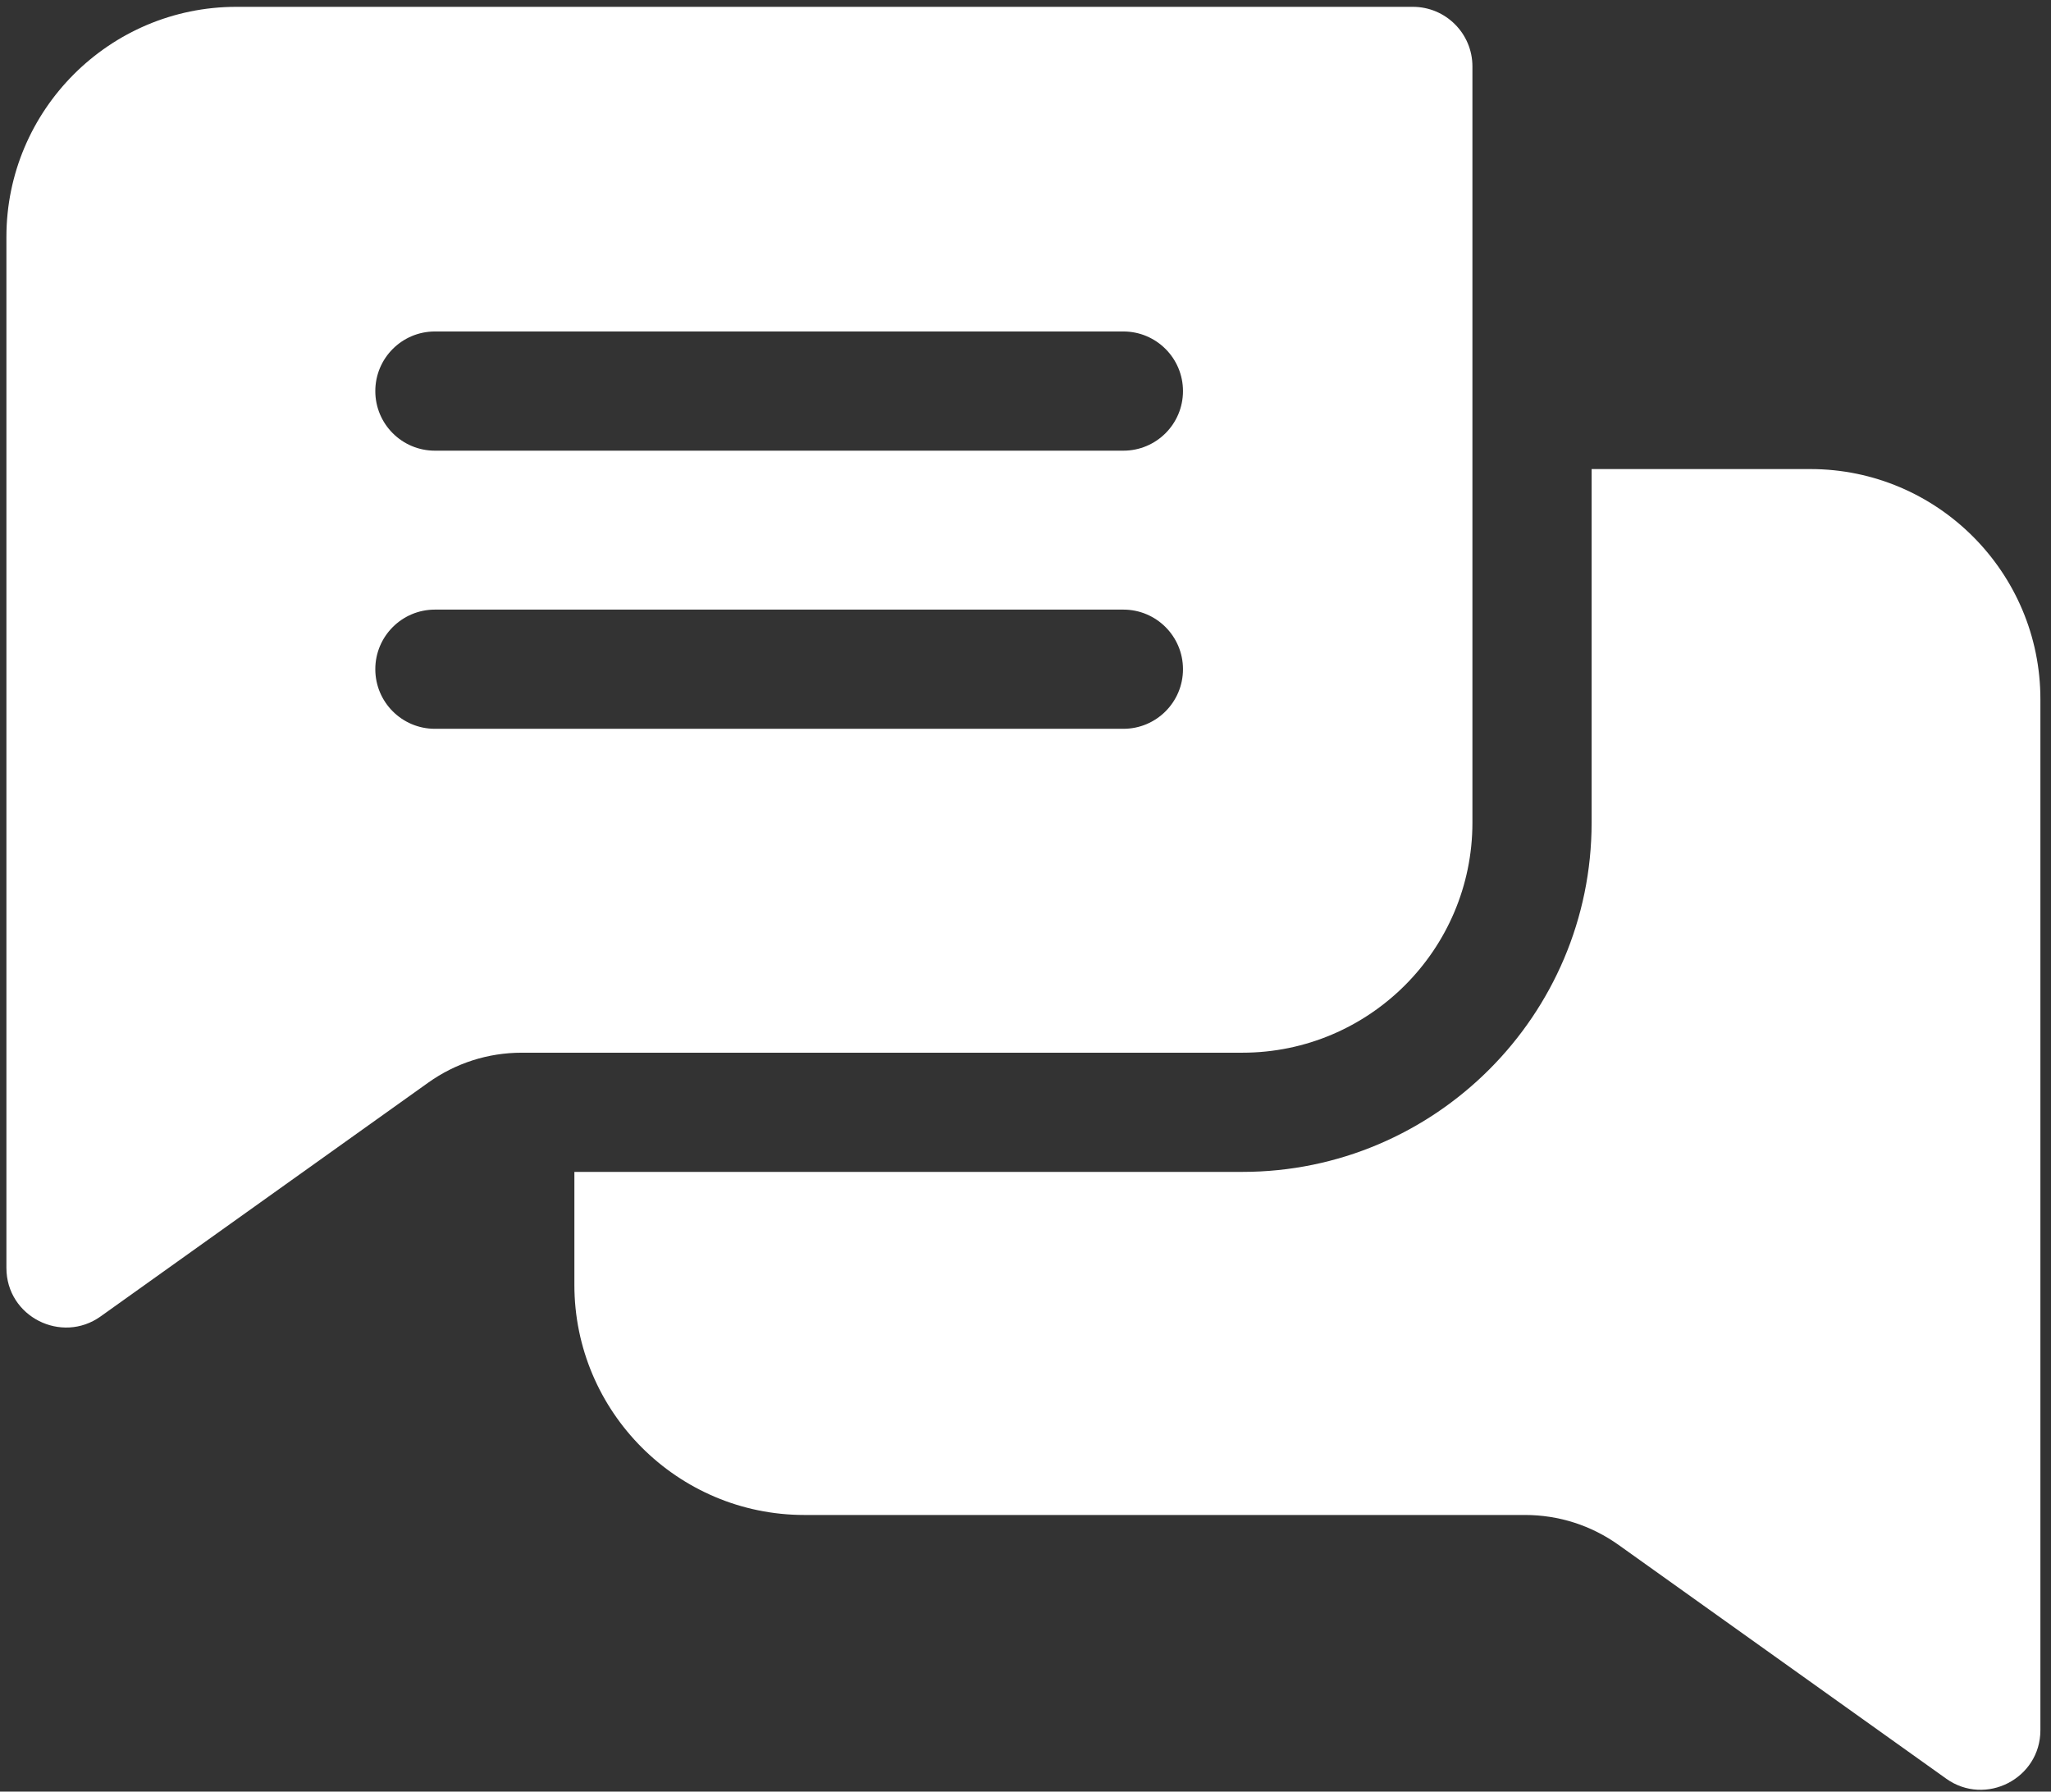<svg width="158" height="138" viewBox="0 0 158 138" fill="none" xmlns="http://www.w3.org/2000/svg">
<rect x="0" y="0" width="158" height="138" fill="#333333" stroke="none"/>
<path d="M108.839 0.526H18.213C8.441 0.526 0.494 8.474 0.494 18.246V97.662C0.494 101.423 4.747 103.543 7.75 101.398L32.988 83.391C35.106 81.882 37.597 81.084 40.199 81.084H95.71C105.482 81.084 113.429 73.136 113.429 63.364V5.117C113.429 2.583 111.373 0.526 108.839 0.526ZM86.541 56.136H33.502C30.968 56.136 28.912 54.082 28.912 51.545C28.912 49.011 30.968 46.955 33.502 46.955H86.541C89.075 46.955 91.132 49.011 91.132 51.545C91.132 54.082 89.075 56.136 86.541 56.136ZM86.541 34.713H33.502C30.968 34.713 28.912 32.66 28.912 30.123C28.912 27.589 30.968 25.532 33.502 25.532H86.541C89.075 25.532 91.132 27.589 91.132 30.123C91.132 32.66 89.075 34.713 86.541 34.713Z" fill="white"/>
<path d="M157.183 53.853V133.266C157.183 137.001 152.951 139.162 149.927 137.002L124.689 118.998C122.571 117.49 120.08 116.691 117.478 116.691H61.967C52.195 116.691 44.248 108.74 44.248 98.968V90.265H95.71C110.544 90.265 122.611 78.198 122.611 63.364V36.13H139.464C149.236 36.13 157.183 44.081 157.183 53.853Z" fill="white"/>
</svg>
